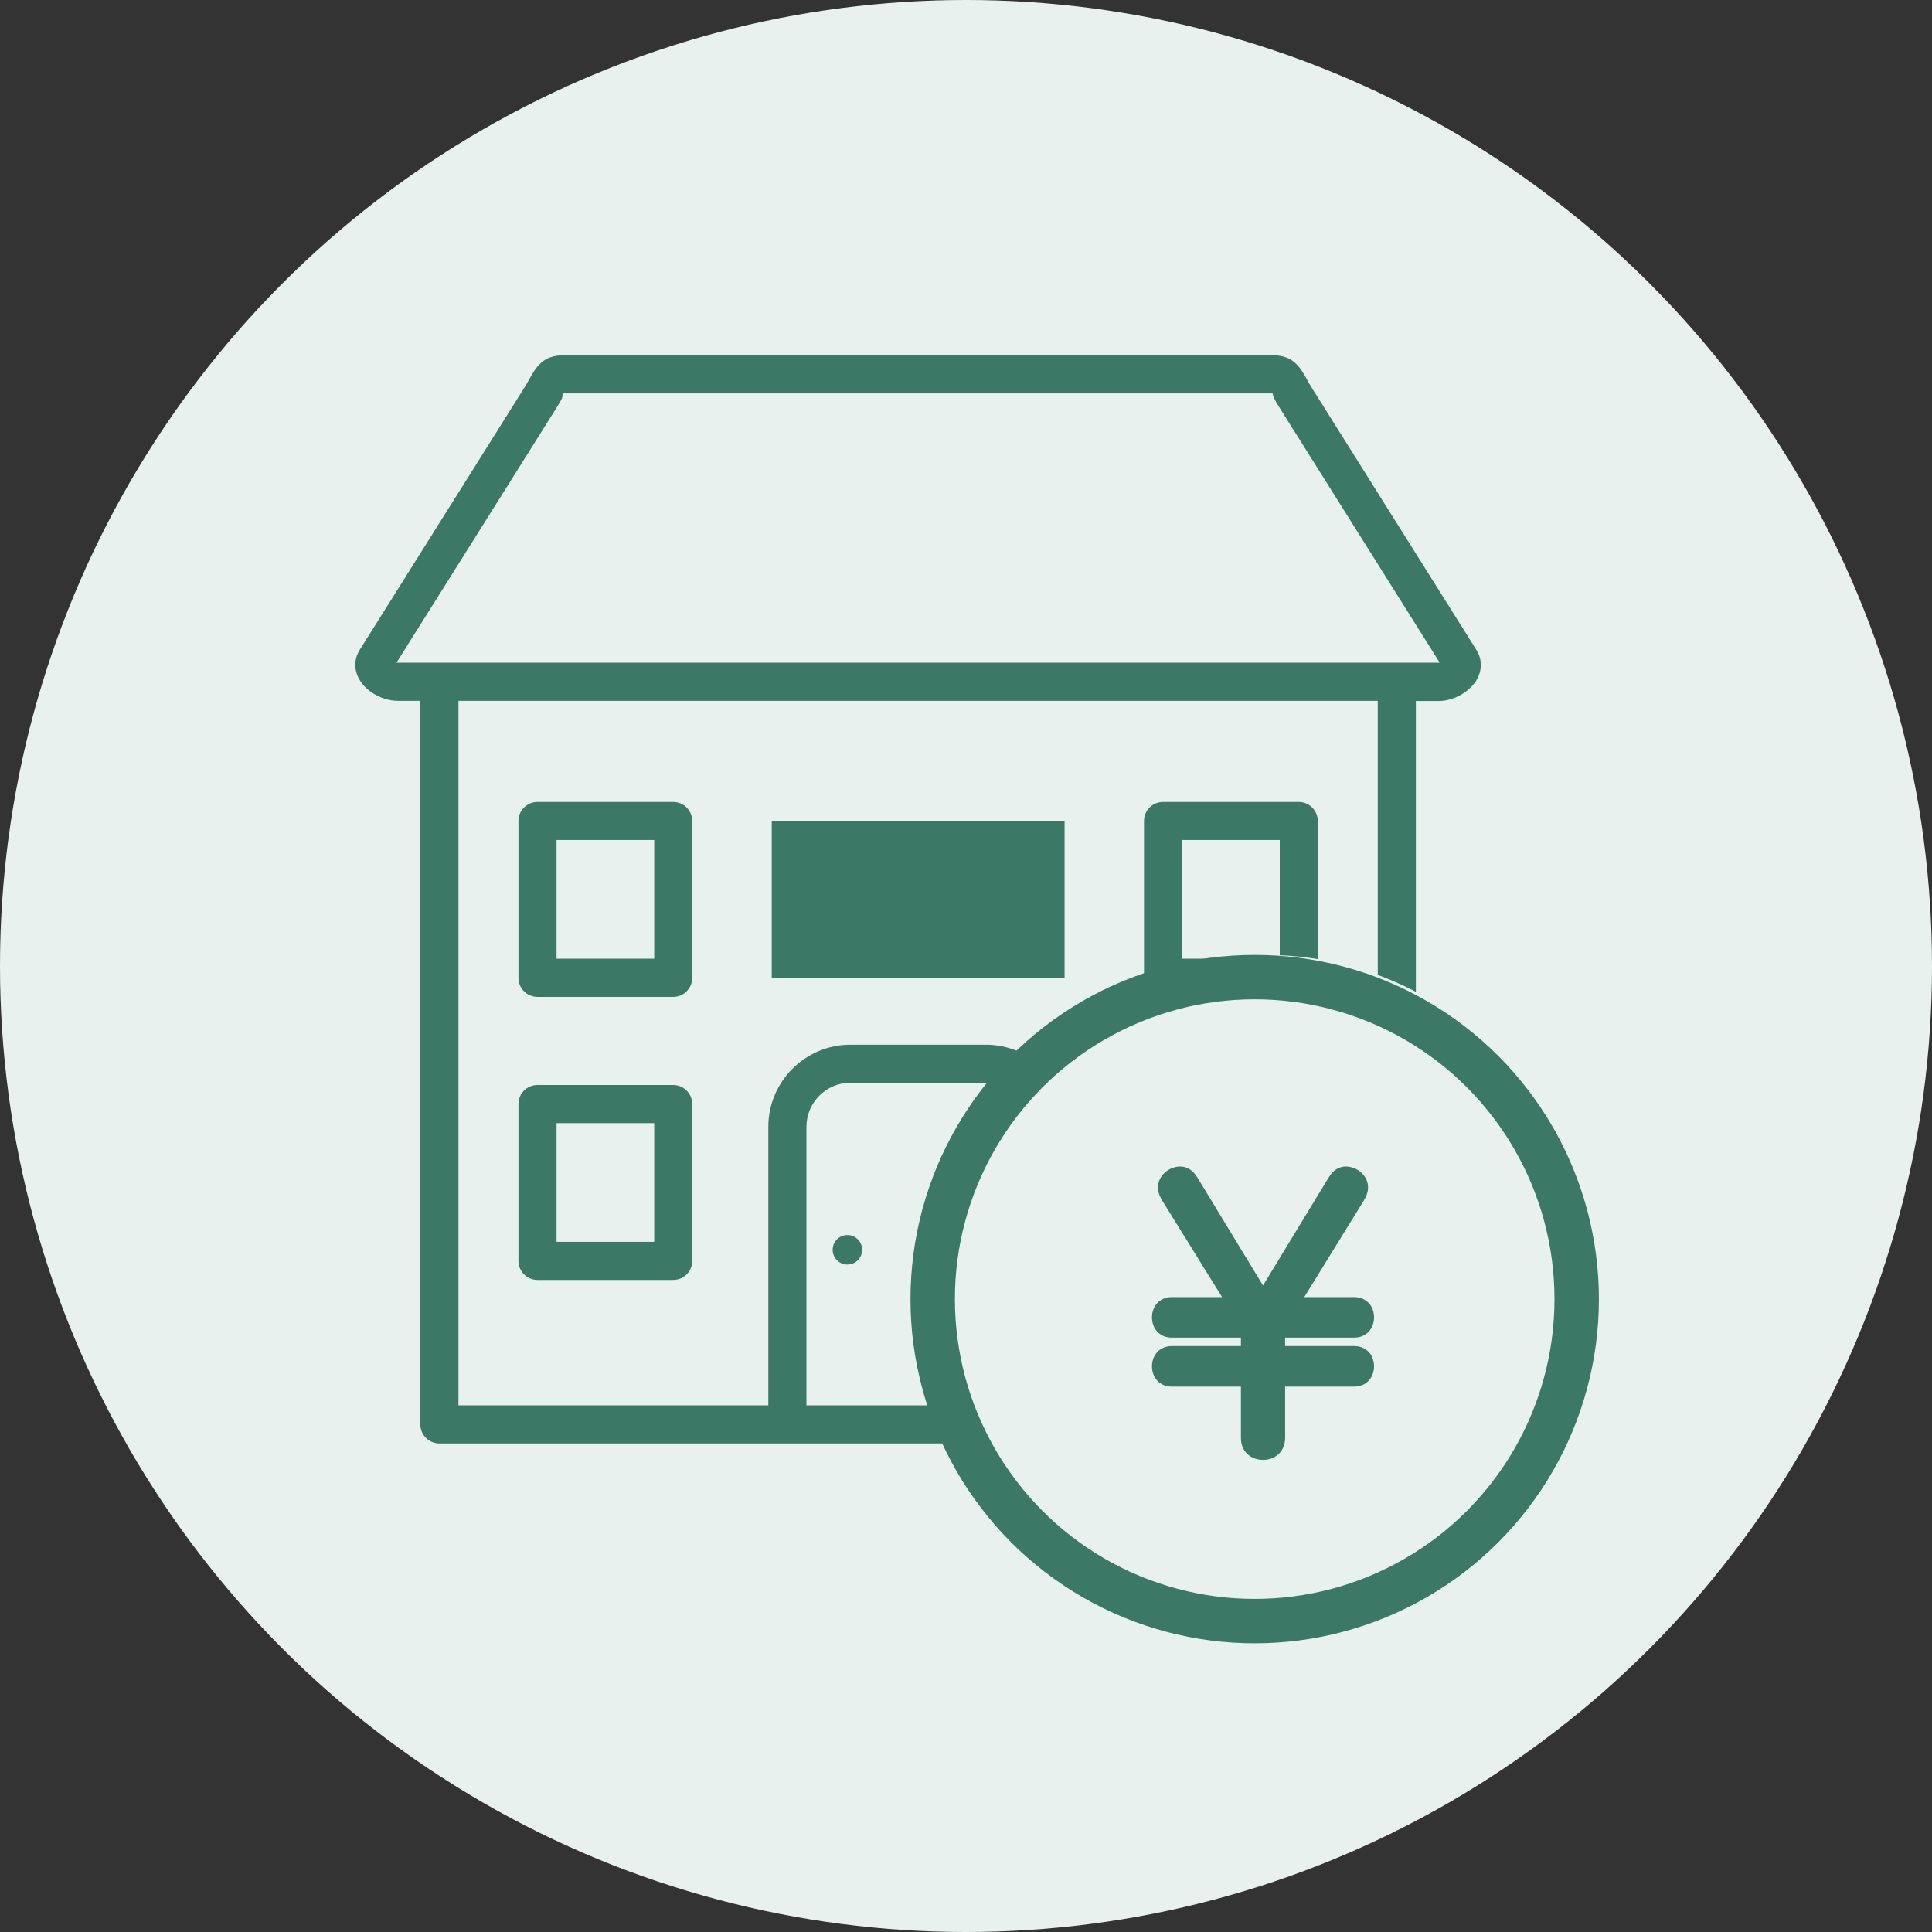 <svg width="87" height="87" viewBox="0 0 87 87" fill="none" xmlns="http://www.w3.org/2000/svg">
<rect x="0" y="0" width="87" height="87" fill="#333333" stroke="none"/>
<circle cx="43.5" cy="43.5" r="43.5" fill="#E9F1EF"/>
<path d="M50.431 29.843H62.9H64.785C64.798 29.843 64.814 29.843 64.831 29.839L57.579 18.294C57.526 18.211 57.46 18.091 57.398 17.976L57.381 17.943C57.344 17.869 57.319 17.794 57.307 17.716H25.364C25.294 17.716 25.364 17.84 25.289 17.976C25.232 18.079 25.174 18.182 25.104 18.294L17.856 29.839C17.873 29.843 17.889 29.843 17.902 29.843H19.787H50.431ZM34.752 36.967H47.939V44.029H34.752V36.967ZM38.159 55.616C38.526 55.616 38.823 55.913 38.823 56.28C38.823 56.647 38.526 56.944 38.159 56.944C37.792 56.944 37.495 56.647 37.495 56.28C37.495 55.913 37.792 55.616 38.159 55.616ZM38.295 47.044H44.396C45.411 47.044 46.335 47.461 47.003 48.129C47.671 48.797 48.088 49.721 48.088 50.736V63.284H62.042V31.559H20.645V63.284H34.599V50.736C34.599 49.721 35.016 48.797 35.684 48.129C36.352 47.461 37.276 47.044 38.295 47.044ZM44.392 48.756H38.295C37.751 48.756 37.256 48.979 36.897 49.338C36.538 49.697 36.315 50.191 36.315 50.736V63.284H46.372V50.736C46.372 50.191 46.149 49.697 45.79 49.338C45.431 48.979 44.936 48.756 44.392 48.756ZM52.374 48.859H58.483C58.957 48.859 59.341 49.243 59.341 49.717V56.779C59.341 57.253 58.957 57.637 58.483 57.637H52.374C51.899 57.637 51.516 57.253 51.516 56.779V49.717C51.516 49.243 51.899 48.859 52.374 48.859ZM57.625 50.575H53.232V55.921H57.629V50.575H57.625ZM52.374 36.113H58.483C58.957 36.113 59.341 36.497 59.341 36.971V44.033C59.341 44.507 58.957 44.891 58.483 44.891H52.374C51.899 44.891 51.516 44.507 51.516 44.033V36.967C51.516 36.497 51.899 36.113 52.374 36.113ZM57.625 37.825H53.232V43.171H57.629V37.825H57.625ZM24.204 48.859H30.314C30.788 48.859 31.172 49.243 31.172 49.717V56.779C31.172 57.253 30.788 57.637 30.314 57.637H24.204C23.73 57.637 23.346 57.253 23.346 56.779V49.717C23.346 49.243 23.73 48.859 24.204 48.859ZM29.456 50.575H25.062V55.921H29.46V50.575H29.456ZM24.204 36.113H30.314C30.788 36.113 31.172 36.497 31.172 36.971V44.033C31.172 44.507 30.788 44.891 30.314 44.891H24.204C23.73 44.891 23.346 44.507 23.346 44.033V36.967C23.346 36.497 23.73 36.113 24.204 36.113ZM29.456 37.825H25.062V43.171H29.46V37.825H29.456ZM63.758 31.559V64.142C63.758 64.616 63.375 65 62.9 65H47.23H35.457H19.787C19.312 65 18.929 64.616 18.929 64.142V31.559H17.902C17.535 31.559 17.13 31.427 16.804 31.225C16.606 31.101 16.425 30.941 16.289 30.759C16.107 30.516 16 30.235 16 29.938C16 29.711 16.062 29.484 16.198 29.266L23.66 17.382C23.705 17.312 23.751 17.225 23.796 17.143C24.13 16.544 24.431 16 25.364 16H57.319C58.252 16 58.553 16.544 58.887 17.147V17.151C58.924 17.217 58.961 17.287 59.023 17.386L66.485 29.27C66.621 29.488 66.683 29.715 66.683 29.942C66.683 30.243 66.576 30.52 66.394 30.763C66.275 30.924 66.114 31.073 65.936 31.192L65.879 31.233C65.553 31.44 65.148 31.567 64.781 31.567H63.758V31.559Z" fill="#3C7866"/>
<ellipse cx="57" cy="58.5" rx="15" ry="15.5" fill="#E9F1EF"/>
<circle cx="56.5" cy="58.5" r="14.5" stroke="#3C7866" stroke-width="2"/>
<path d="M60.955 53.855L57.835 58.91H60.985C61.24 58.91 61.375 59.075 61.375 59.33C61.375 59.48 61.3 59.735 60.985 59.735H57.37V61.115H60.985C61.24 61.115 61.375 61.28 61.375 61.535C61.375 61.685 61.3 61.94 60.985 61.94H57.37V64.76C57.37 65.06 57.175 65.24 56.875 65.24C56.725 65.24 56.38 65.18 56.38 64.76V61.94H52.765C52.51 61.94 52.375 61.775 52.375 61.52C52.375 61.37 52.45 61.115 52.765 61.115H56.38V59.735H52.765C52.51 59.735 52.375 59.57 52.375 59.315C52.375 59.165 52.45 58.91 52.765 58.91H55.93L52.795 53.855C52.705 53.705 52.645 53.6 52.645 53.465C52.645 53.225 52.915 53.03 53.14 53.03C53.335 53.03 53.425 53.18 53.53 53.345L56.875 58.85L60.22 53.345C60.325 53.18 60.415 53.03 60.61 53.03C60.82 53.03 61.105 53.21 61.105 53.465C61.105 53.6 61.045 53.705 60.955 53.855Z" fill="#3C7866"/>
<path d="M60.955 53.855L61.38 54.118L61.384 54.112L60.955 53.855ZM57.835 58.91L57.41 58.648L56.939 59.41H57.835V58.91ZM57.37 59.735V59.235H56.87V59.735H57.37ZM57.37 61.115H56.87V61.615H57.37V61.115ZM57.37 61.94V61.44H56.87V61.94H57.37ZM56.38 61.94H56.88V61.44H56.38V61.94ZM56.38 61.115V61.615H56.88V61.115H56.38ZM56.38 59.735H56.88V59.235H56.38V59.735ZM55.93 58.91V59.41H56.828L56.355 58.647L55.93 58.91ZM52.795 53.855L52.366 54.112L52.37 54.119L52.795 53.855ZM53.53 53.345L53.957 53.085L53.952 53.077L53.53 53.345ZM56.875 58.85L56.448 59.11L56.875 59.813L57.302 59.11L56.875 58.85ZM60.22 53.345L59.798 53.077L59.793 53.086L60.22 53.345ZM60.529 53.593L57.41 58.648L58.261 59.173L61.38 54.118L60.529 53.593ZM57.835 59.41H60.985V58.41H57.835V59.41ZM60.985 59.41C60.995 59.41 60.987 59.412 60.967 59.404C60.947 59.396 60.923 59.38 60.904 59.358C60.864 59.314 60.875 59.286 60.875 59.33H61.875C61.875 59.119 61.819 58.881 61.648 58.691C61.469 58.492 61.225 58.41 60.985 58.41V59.41ZM60.875 59.33C60.875 59.328 60.875 59.329 60.875 59.328C60.875 59.328 60.878 59.317 60.889 59.301C60.902 59.283 60.923 59.262 60.951 59.248C60.979 59.234 60.995 59.235 60.985 59.235V60.235C61.301 60.235 61.553 60.096 61.707 59.877C61.842 59.685 61.875 59.473 61.875 59.33H60.875ZM60.985 59.235H57.37V60.235H60.985V59.235ZM56.87 59.735V61.115H57.87V59.735H56.87ZM57.37 61.615H60.985V60.615H57.37V61.615ZM60.985 61.615C60.995 61.615 60.987 61.617 60.967 61.609C60.947 61.601 60.923 61.586 60.904 61.563C60.864 61.519 60.875 61.491 60.875 61.535H61.875C61.875 61.324 61.819 61.086 61.648 60.895C61.469 60.697 61.225 60.615 60.985 60.615V61.615ZM60.875 61.535C60.875 61.533 60.875 61.534 60.875 61.533C60.875 61.533 60.878 61.522 60.889 61.506C60.902 61.488 60.923 61.467 60.951 61.453C60.979 61.439 60.995 61.44 60.985 61.44V62.44C61.301 62.44 61.553 62.301 61.707 62.082C61.842 61.89 61.875 61.678 61.875 61.535H60.875ZM60.985 61.44H57.37V62.44H60.985V61.44ZM56.87 61.94V64.76H57.87V61.94H56.87ZM56.87 64.76C56.87 64.781 56.867 64.786 56.869 64.781C56.87 64.778 56.872 64.773 56.876 64.768C56.879 64.762 56.884 64.756 56.889 64.751C56.895 64.746 56.9 64.743 56.904 64.74C56.908 64.737 56.911 64.736 56.911 64.736C56.911 64.736 56.9 64.74 56.875 64.74V65.74C57.124 65.74 57.382 65.664 57.581 65.474C57.782 65.281 57.87 65.022 57.87 64.76H56.87ZM56.875 64.74C56.873 64.74 56.868 64.74 56.862 64.739C56.856 64.739 56.851 64.738 56.846 64.737C56.84 64.736 56.837 64.734 56.837 64.734C56.835 64.734 56.837 64.734 56.842 64.737C56.846 64.74 56.852 64.745 56.859 64.752C56.867 64.76 56.873 64.768 56.877 64.776C56.881 64.784 56.882 64.789 56.882 64.788C56.882 64.787 56.88 64.778 56.88 64.76H55.88C55.88 65.135 56.048 65.416 56.301 65.578C56.519 65.718 56.751 65.74 56.875 65.74V64.74ZM56.88 64.76V61.94H55.88V64.76H56.88ZM56.38 61.44H52.765V62.44H56.38V61.44ZM52.765 61.44C52.755 61.44 52.763 61.438 52.783 61.446C52.803 61.455 52.827 61.47 52.846 61.492C52.886 61.536 52.875 61.564 52.875 61.52H51.875C51.875 61.731 51.931 61.969 52.102 62.16C52.281 62.358 52.525 62.44 52.765 62.44V61.44ZM52.875 61.52C52.875 61.522 52.875 61.522 52.875 61.522C52.875 61.522 52.872 61.533 52.861 61.549C52.848 61.568 52.827 61.588 52.799 61.602C52.771 61.617 52.755 61.615 52.765 61.615V60.615C52.449 60.615 52.197 60.754 52.043 60.973C51.908 61.165 51.875 61.377 51.875 61.52H52.875ZM52.765 61.615H56.38V60.615H52.765V61.615ZM56.88 61.115V59.735H55.88V61.115H56.88ZM56.38 59.235H52.765V60.235H56.38V59.235ZM52.765 59.235C52.755 59.235 52.763 59.233 52.783 59.241C52.803 59.25 52.827 59.265 52.846 59.287C52.886 59.331 52.875 59.359 52.875 59.315H51.875C51.875 59.526 51.931 59.764 52.102 59.955C52.281 60.153 52.525 60.235 52.765 60.235V59.235ZM52.875 59.315C52.875 59.317 52.875 59.317 52.875 59.317C52.875 59.317 52.872 59.328 52.861 59.344C52.848 59.363 52.827 59.383 52.799 59.398C52.771 59.412 52.755 59.41 52.765 59.41V58.41C52.449 58.41 52.197 58.549 52.043 58.768C51.908 58.96 51.875 59.172 51.875 59.315H52.875ZM52.765 59.41H55.93V58.41H52.765V59.41ZM56.355 58.647L53.22 53.592L52.37 54.119L55.505 59.174L56.355 58.647ZM53.224 53.598C53.201 53.56 53.185 53.532 53.171 53.508C53.158 53.484 53.151 53.469 53.147 53.459C53.141 53.445 53.145 53.452 53.145 53.465H52.145C52.145 53.76 52.287 53.98 52.366 54.112L53.224 53.598ZM53.145 53.465C53.145 53.501 53.135 53.526 53.128 53.538C53.122 53.549 53.12 53.549 53.126 53.544C53.132 53.538 53.141 53.534 53.148 53.531C53.156 53.528 53.154 53.53 53.14 53.53V52.53C52.895 52.53 52.661 52.631 52.49 52.772C52.319 52.913 52.145 53.151 52.145 53.465H53.145ZM53.14 53.53C53.122 53.53 53.095 53.526 53.066 53.513C53.038 53.501 53.023 53.487 53.021 53.485C53.02 53.484 53.027 53.49 53.043 53.514C53.051 53.526 53.06 53.539 53.072 53.556C53.083 53.574 53.094 53.591 53.108 53.614L53.952 53.077C53.911 53.013 53.828 52.875 53.717 52.767C53.581 52.635 53.39 52.53 53.14 52.53V53.53ZM53.103 53.605L56.448 59.11L57.302 58.59L53.957 53.086L53.103 53.605ZM57.302 59.11L60.647 53.605L59.793 53.086L56.448 58.59L57.302 59.11ZM60.642 53.614C60.656 53.591 60.667 53.574 60.678 53.556C60.69 53.539 60.699 53.526 60.707 53.514C60.723 53.49 60.73 53.484 60.729 53.485C60.727 53.487 60.712 53.501 60.684 53.513C60.655 53.526 60.628 53.53 60.61 53.53V52.53C60.36 52.53 60.169 52.635 60.033 52.767C59.922 52.875 59.839 53.013 59.798 53.077L60.642 53.614ZM60.61 53.53C60.601 53.53 60.596 53.529 60.596 53.529C60.596 53.529 60.598 53.529 60.602 53.531C60.611 53.534 60.62 53.54 60.627 53.545C60.633 53.55 60.629 53.549 60.623 53.537C60.615 53.523 60.605 53.498 60.605 53.465H61.605C61.605 53.139 61.423 52.899 61.246 52.759C61.072 52.623 60.842 52.53 60.61 52.53V53.53ZM60.605 53.465C60.605 53.452 60.609 53.445 60.603 53.459C60.599 53.469 60.592 53.484 60.579 53.508C60.565 53.532 60.549 53.56 60.526 53.598L61.384 54.112C61.463 53.98 61.605 53.76 61.605 53.465H60.605Z" fill="#3C7866"/>
</svg>
